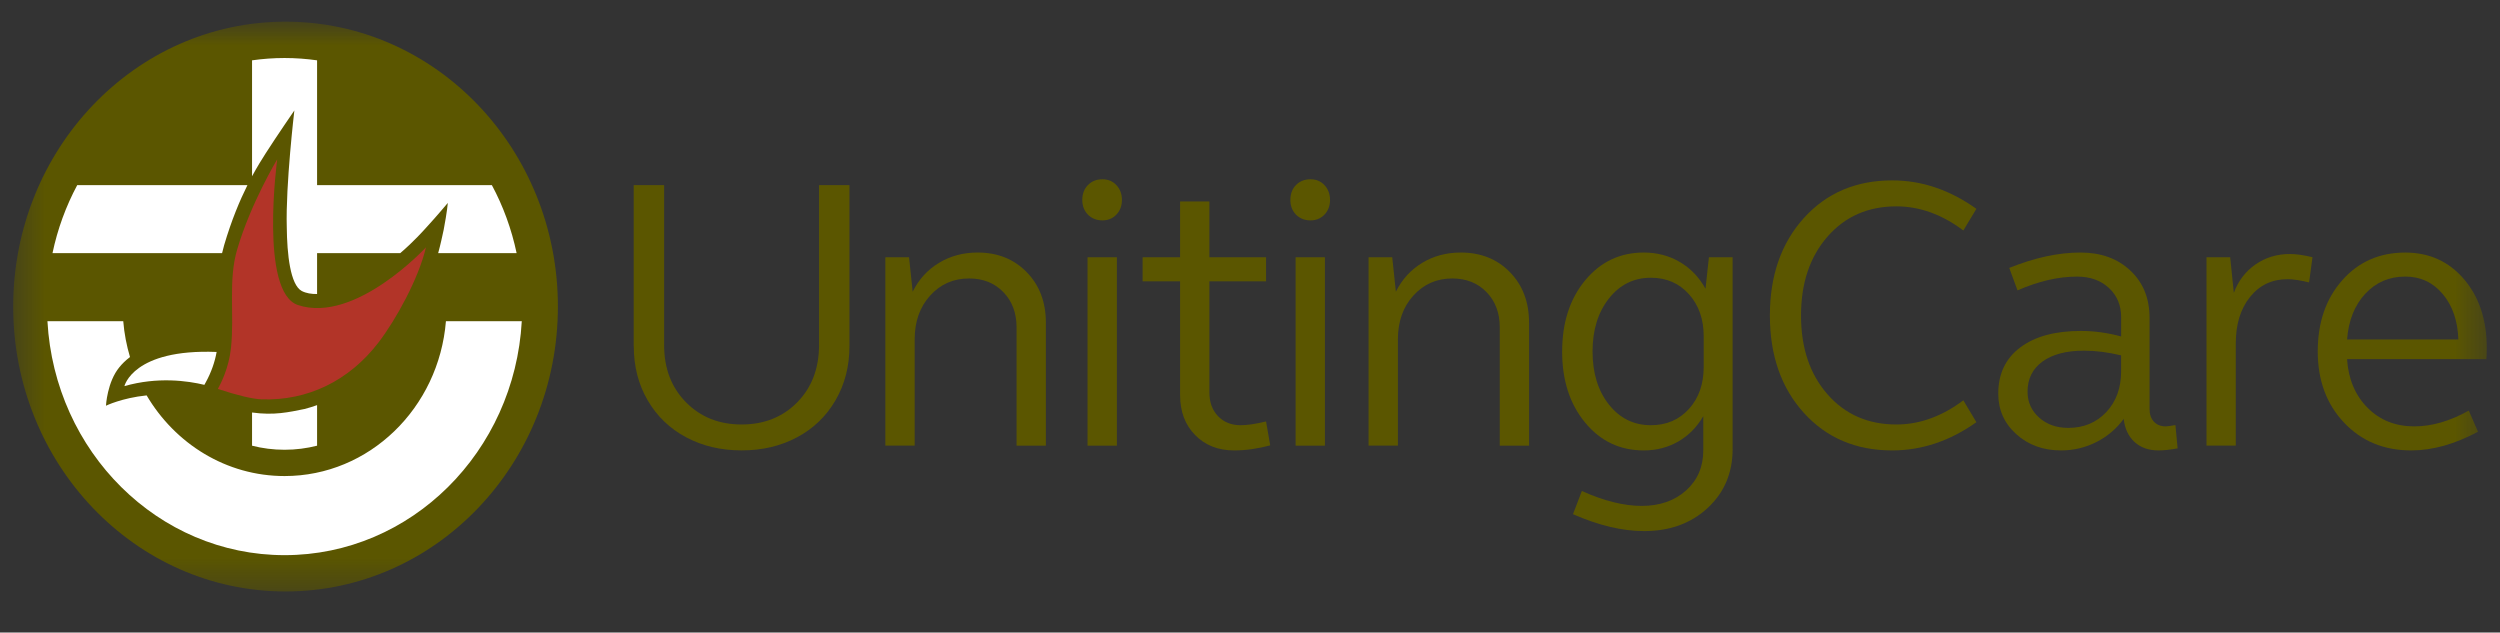 <svg width="83" height="21" viewBox="0 0 83 21" fill="none" xmlns="http://www.w3.org/2000/svg">
<rect x="0" y="0" width="83" height="21" fill="#333333" stroke="none"/>
<g clip-path="url(#clip0_743_5825)">
<mask id="mask0_743_5825" style="mask-type:luminance" maskUnits="userSpaceOnUse" x="0" y="0" width="83" height="20">
<path d="M82.561 0.719H0.438V19.638H82.561V0.719Z" fill="white"/>
</mask>
<g mask="url(#mask0_743_5825)">
<path d="M18.522 10.178C18.522 15.402 14.474 19.637 9.48 19.637C4.486 19.637 0.438 15.402 0.438 10.178C0.438 4.954 4.486 0.719 9.48 0.719C14.474 0.719 18.522 4.954 18.522 10.178Z" fill="#5B5600"/>
<path d="M14.805 10.664C14.57 13.544 12.261 15.805 9.448 15.805C7.512 15.805 5.815 14.733 4.868 13.127C4.045 13.212 3.518 13.47 3.518 13.47C3.518 13.47 3.558 12.679 3.966 12.188C4.054 12.08 4.167 11.966 4.316 11.854C4.203 11.473 4.125 11.076 4.092 10.664H1.575C1.815 14.996 5.248 18.431 9.449 18.431C13.65 18.431 17.083 14.996 17.323 10.664H14.806H14.805Z" fill="white"/>
<path d="M8.819 5.093C9.193 4.509 9.773 3.667 9.773 3.667C9.773 3.667 9.48 6.146 9.521 7.543C9.53 8.439 9.637 9.456 10.018 9.661C10.167 9.738 10.343 9.764 10.527 9.761V8.405H13.287C13.748 8.01 14.056 7.66 14.202 7.499C14.481 7.197 14.868 6.736 14.868 6.736C14.868 6.736 14.844 7.033 14.73 7.629C14.683 7.843 14.632 8.095 14.547 8.405H17.152C16.983 7.602 16.704 6.842 16.33 6.146H10.527V2.003C10.174 1.953 9.814 1.926 9.447 1.926C9.081 1.926 8.721 1.953 8.368 2.003V5.852C8.54 5.534 8.697 5.284 8.819 5.093Z" fill="white"/>
<path d="M10.108 13.579C9.592 13.684 9.098 13.797 8.368 13.695V14.797C8.714 14.886 9.075 14.932 9.447 14.932C9.82 14.932 10.181 14.885 10.527 14.797V13.45C10.389 13.499 10.25 13.543 10.108 13.58" fill="white"/>
<path d="M7.442 8.138C7.686 7.309 7.961 6.655 8.215 6.146H2.564C2.191 6.843 1.911 7.602 1.743 8.404H7.373C7.393 8.316 7.416 8.226 7.442 8.138Z" fill="white"/>
<path d="M7.234 12.913C7.884 13.127 8.392 13.249 8.683 13.258C10.216 13.312 11.596 12.639 12.572 11.363C13.143 10.616 13.897 9.252 14.142 8.211C14.142 8.211 11.795 10.758 9.893 10.128C8.61 9.703 9.203 5.291 9.203 5.291C9.203 5.291 8.328 6.739 7.875 8.279C7.569 9.319 7.788 10.426 7.669 11.55C7.599 12.224 7.323 12.748 7.233 12.913" fill="#B23428"/>
<path d="M6.84 12.677C7.013 12.359 7.133 12.02 7.192 11.685C4.417 11.575 4.131 12.819 4.131 12.819C5.237 12.502 6.234 12.644 6.785 12.777L6.84 12.677Z" fill="white"/>
<path d="M21.039 11.49V6.147H22.049V11.457C22.049 12.233 22.291 12.866 22.776 13.357C23.261 13.848 23.876 14.093 24.62 14.093C25.365 14.093 25.985 13.848 26.468 13.357C26.95 12.866 27.192 12.233 27.192 11.457V6.147H28.202V11.49C28.202 12.16 28.047 12.761 27.738 13.291C27.429 13.822 27.003 14.231 26.46 14.52C25.916 14.809 25.304 14.953 24.621 14.953C23.939 14.953 23.327 14.809 22.783 14.52C22.238 14.231 21.812 13.821 21.503 13.291C21.194 12.761 21.041 12.161 21.041 11.49" fill="#5B5600"/>
<path d="M29.394 14.796V8.541H30.18L30.301 9.685C30.505 9.274 30.796 8.955 31.175 8.727C31.553 8.498 31.981 8.384 32.458 8.384C33.119 8.384 33.662 8.601 34.086 9.035C34.511 9.469 34.723 10.03 34.723 10.717V14.796H33.75V10.868C33.75 10.39 33.604 10 33.311 9.698C33.018 9.396 32.64 9.245 32.175 9.245C31.654 9.245 31.222 9.435 30.88 9.814C30.537 10.193 30.367 10.679 30.367 11.269V14.795H29.394V14.796Z" fill="#5B5600"/>
<path d="M35.932 6.637C35.932 6.436 35.994 6.272 36.119 6.144C36.242 6.017 36.402 5.952 36.599 5.952C36.796 5.952 36.943 6.017 37.064 6.147C37.187 6.277 37.248 6.441 37.248 6.637C37.248 6.833 37.187 6.997 37.064 7.125C36.942 7.253 36.787 7.317 36.599 7.317C36.411 7.317 36.242 7.253 36.119 7.125C35.994 6.997 35.932 6.835 35.932 6.637ZM36.106 8.542H37.08V14.797H36.106V8.542Z" fill="#5B5600"/>
<path d="M37.935 9.34V8.542H39.179V6.688H40.152V8.542H42.033V9.34H40.152V13.032C40.152 13.357 40.248 13.618 40.44 13.818C40.633 14.017 40.881 14.117 41.186 14.117C41.41 14.117 41.693 14.075 42.033 13.992L42.171 14.786C41.751 14.898 41.352 14.954 40.976 14.954C40.443 14.954 40.011 14.784 39.678 14.444C39.345 14.104 39.179 13.663 39.179 13.121V9.34H37.935Z" fill="#5B5600"/>
<path d="M42.84 6.637C42.84 6.436 42.902 6.272 43.026 6.144C43.151 6.017 43.311 5.952 43.507 5.952C43.703 5.952 43.85 6.017 43.973 6.147C44.095 6.277 44.157 6.441 44.157 6.637C44.157 6.833 44.095 6.997 43.973 7.125C43.85 7.253 43.695 7.317 43.507 7.317C43.318 7.317 43.151 7.253 43.026 7.125C42.902 6.997 42.84 6.835 42.84 6.637ZM43.014 8.542H43.987V14.797H43.014V8.542Z" fill="#5B5600"/>
<path d="M45.436 14.796V8.541H46.222L46.343 9.685C46.547 9.274 46.839 8.955 47.217 8.727C47.596 8.498 48.024 8.384 48.5 8.384C49.161 8.384 49.705 8.601 50.129 9.035C50.553 9.469 50.765 10.03 50.765 10.717V14.796H49.792V10.868C49.792 10.39 49.646 10 49.353 9.698C49.06 9.396 48.682 9.245 48.218 9.245C47.697 9.245 47.265 9.435 46.923 9.814C46.58 10.193 46.41 10.679 46.41 11.269V14.795H45.437L45.436 14.796Z" fill="#5B5600"/>
<path d="M51.864 11.666C51.864 10.711 52.118 9.924 52.627 9.308C53.136 8.693 53.785 8.384 54.573 8.384C55.013 8.384 55.411 8.488 55.766 8.696C56.122 8.903 56.408 9.2 56.623 9.585L56.736 8.541H57.523V14.909C57.523 15.701 57.246 16.353 56.694 16.865C56.142 17.376 55.438 17.632 54.585 17.632C53.863 17.632 53.076 17.445 52.223 17.071L52.518 16.301C53.251 16.631 53.914 16.796 54.507 16.796C55.1 16.796 55.599 16.625 55.979 16.282C56.36 15.938 56.549 15.495 56.549 14.952V13.816C56.337 14.181 56.06 14.462 55.717 14.659C55.374 14.856 54.993 14.954 54.572 14.954C53.783 14.954 53.134 14.646 52.626 14.03C52.117 13.414 51.863 12.627 51.863 11.666M52.873 11.669C52.873 12.386 53.054 12.975 53.416 13.431C53.78 13.889 54.243 14.117 54.808 14.117C55.325 14.117 55.747 13.937 56.073 13.576C56.4 13.216 56.563 12.748 56.563 12.173V11.165C56.563 10.599 56.4 10.133 56.073 9.768C55.747 9.403 55.325 9.221 54.808 9.221C54.243 9.221 53.78 9.451 53.416 9.91C53.054 10.369 52.873 10.956 52.873 11.669Z" fill="#5B5600"/>
<path d="M59.889 13.709C59.137 12.878 58.76 11.8 58.76 10.475C58.76 9.149 59.137 8.07 59.889 7.238C60.642 6.405 61.62 5.989 62.821 5.989C63.803 5.989 64.734 6.304 65.616 6.933L65.183 7.652C64.47 7.117 63.729 6.851 62.96 6.851C62.019 6.851 61.255 7.187 60.671 7.858C60.086 8.529 59.794 9.401 59.794 10.475C59.794 11.549 60.085 12.419 60.671 13.089C61.255 13.758 62.019 14.093 62.96 14.093C63.729 14.093 64.47 13.826 65.183 13.291L65.616 14.017C64.734 14.642 63.803 14.954 62.821 14.954C61.62 14.954 60.642 14.539 59.889 13.709Z" fill="#5B5600"/>
<path d="M66.342 13.068C66.342 12.413 66.585 11.902 67.071 11.536C67.557 11.17 68.228 10.987 69.084 10.987C69.524 10.987 69.97 11.048 70.422 11.17V10.53C70.422 10.133 70.286 9.809 70.013 9.558C69.741 9.307 69.39 9.183 68.959 9.183C68.337 9.183 67.678 9.335 66.981 9.641L66.707 8.895C67.55 8.555 68.338 8.384 69.073 8.384C69.751 8.384 70.303 8.584 70.728 8.983C71.153 9.382 71.365 9.905 71.365 10.553V13.579C71.365 13.756 71.413 13.897 71.51 14C71.606 14.104 71.739 14.156 71.906 14.156C71.95 14.156 72.056 14.141 72.224 14.112L72.297 14.885C72.052 14.931 71.84 14.954 71.66 14.954C71.335 14.954 71.07 14.86 70.866 14.674C70.663 14.487 70.543 14.231 70.507 13.907C70.267 14.235 69.963 14.492 69.598 14.677C69.233 14.861 68.843 14.954 68.431 14.954C67.835 14.954 67.339 14.774 66.94 14.414C66.541 14.055 66.342 13.606 66.342 13.068ZM67.315 13.005C67.315 13.349 67.443 13.635 67.699 13.864C67.955 14.092 68.276 14.206 68.664 14.206C69.18 14.206 69.601 14.031 69.929 13.681C70.257 13.331 70.421 12.88 70.421 12.327V11.798C69.984 11.694 69.575 11.642 69.191 11.642C68.604 11.642 68.144 11.762 67.812 12.002C67.48 12.243 67.314 12.578 67.314 13.005" fill="#5B5600"/>
<path d="M73.256 14.796V8.541H74.042L74.163 9.723C74.311 9.324 74.551 9.01 74.883 8.779C75.215 8.549 75.596 8.433 76.024 8.433C76.233 8.433 76.484 8.469 76.775 8.54L76.661 9.376C76.368 9.305 76.13 9.269 75.946 9.269C75.433 9.269 75.019 9.465 74.702 9.858C74.386 10.251 74.228 10.764 74.228 11.398V14.794H73.255L73.256 14.796Z" fill="#5B5600"/>
<path d="M77.821 14.03C77.239 13.414 76.949 12.627 76.949 11.666C76.949 10.706 77.219 9.92 77.761 9.306C78.301 8.693 79 8.385 79.854 8.385C80.65 8.385 81.301 8.68 81.805 9.269C82.308 9.858 82.561 10.62 82.561 11.554C82.561 11.717 82.556 11.841 82.548 11.924H77.922C77.966 12.587 78.193 13.125 78.602 13.537C79.011 13.95 79.53 14.156 80.155 14.156C80.737 14.156 81.339 13.981 81.964 13.631L82.269 14.334C81.496 14.747 80.758 14.954 80.053 14.954C79.146 14.954 78.402 14.646 77.821 14.03ZM77.923 11.27H81.618C81.597 10.653 81.425 10.152 81.101 9.764C80.775 9.377 80.36 9.182 79.855 9.182C79.322 9.182 78.878 9.374 78.525 9.755C78.172 10.136 77.971 10.64 77.923 11.27Z" fill="#5B5600"/>
</g>
</g>
<defs>
<clipPath id="clip0_743_5825">
<rect width="83" height="20" fill="white" transform="translate(0 0.179)"/>
</clipPath>
</defs>
</svg>
